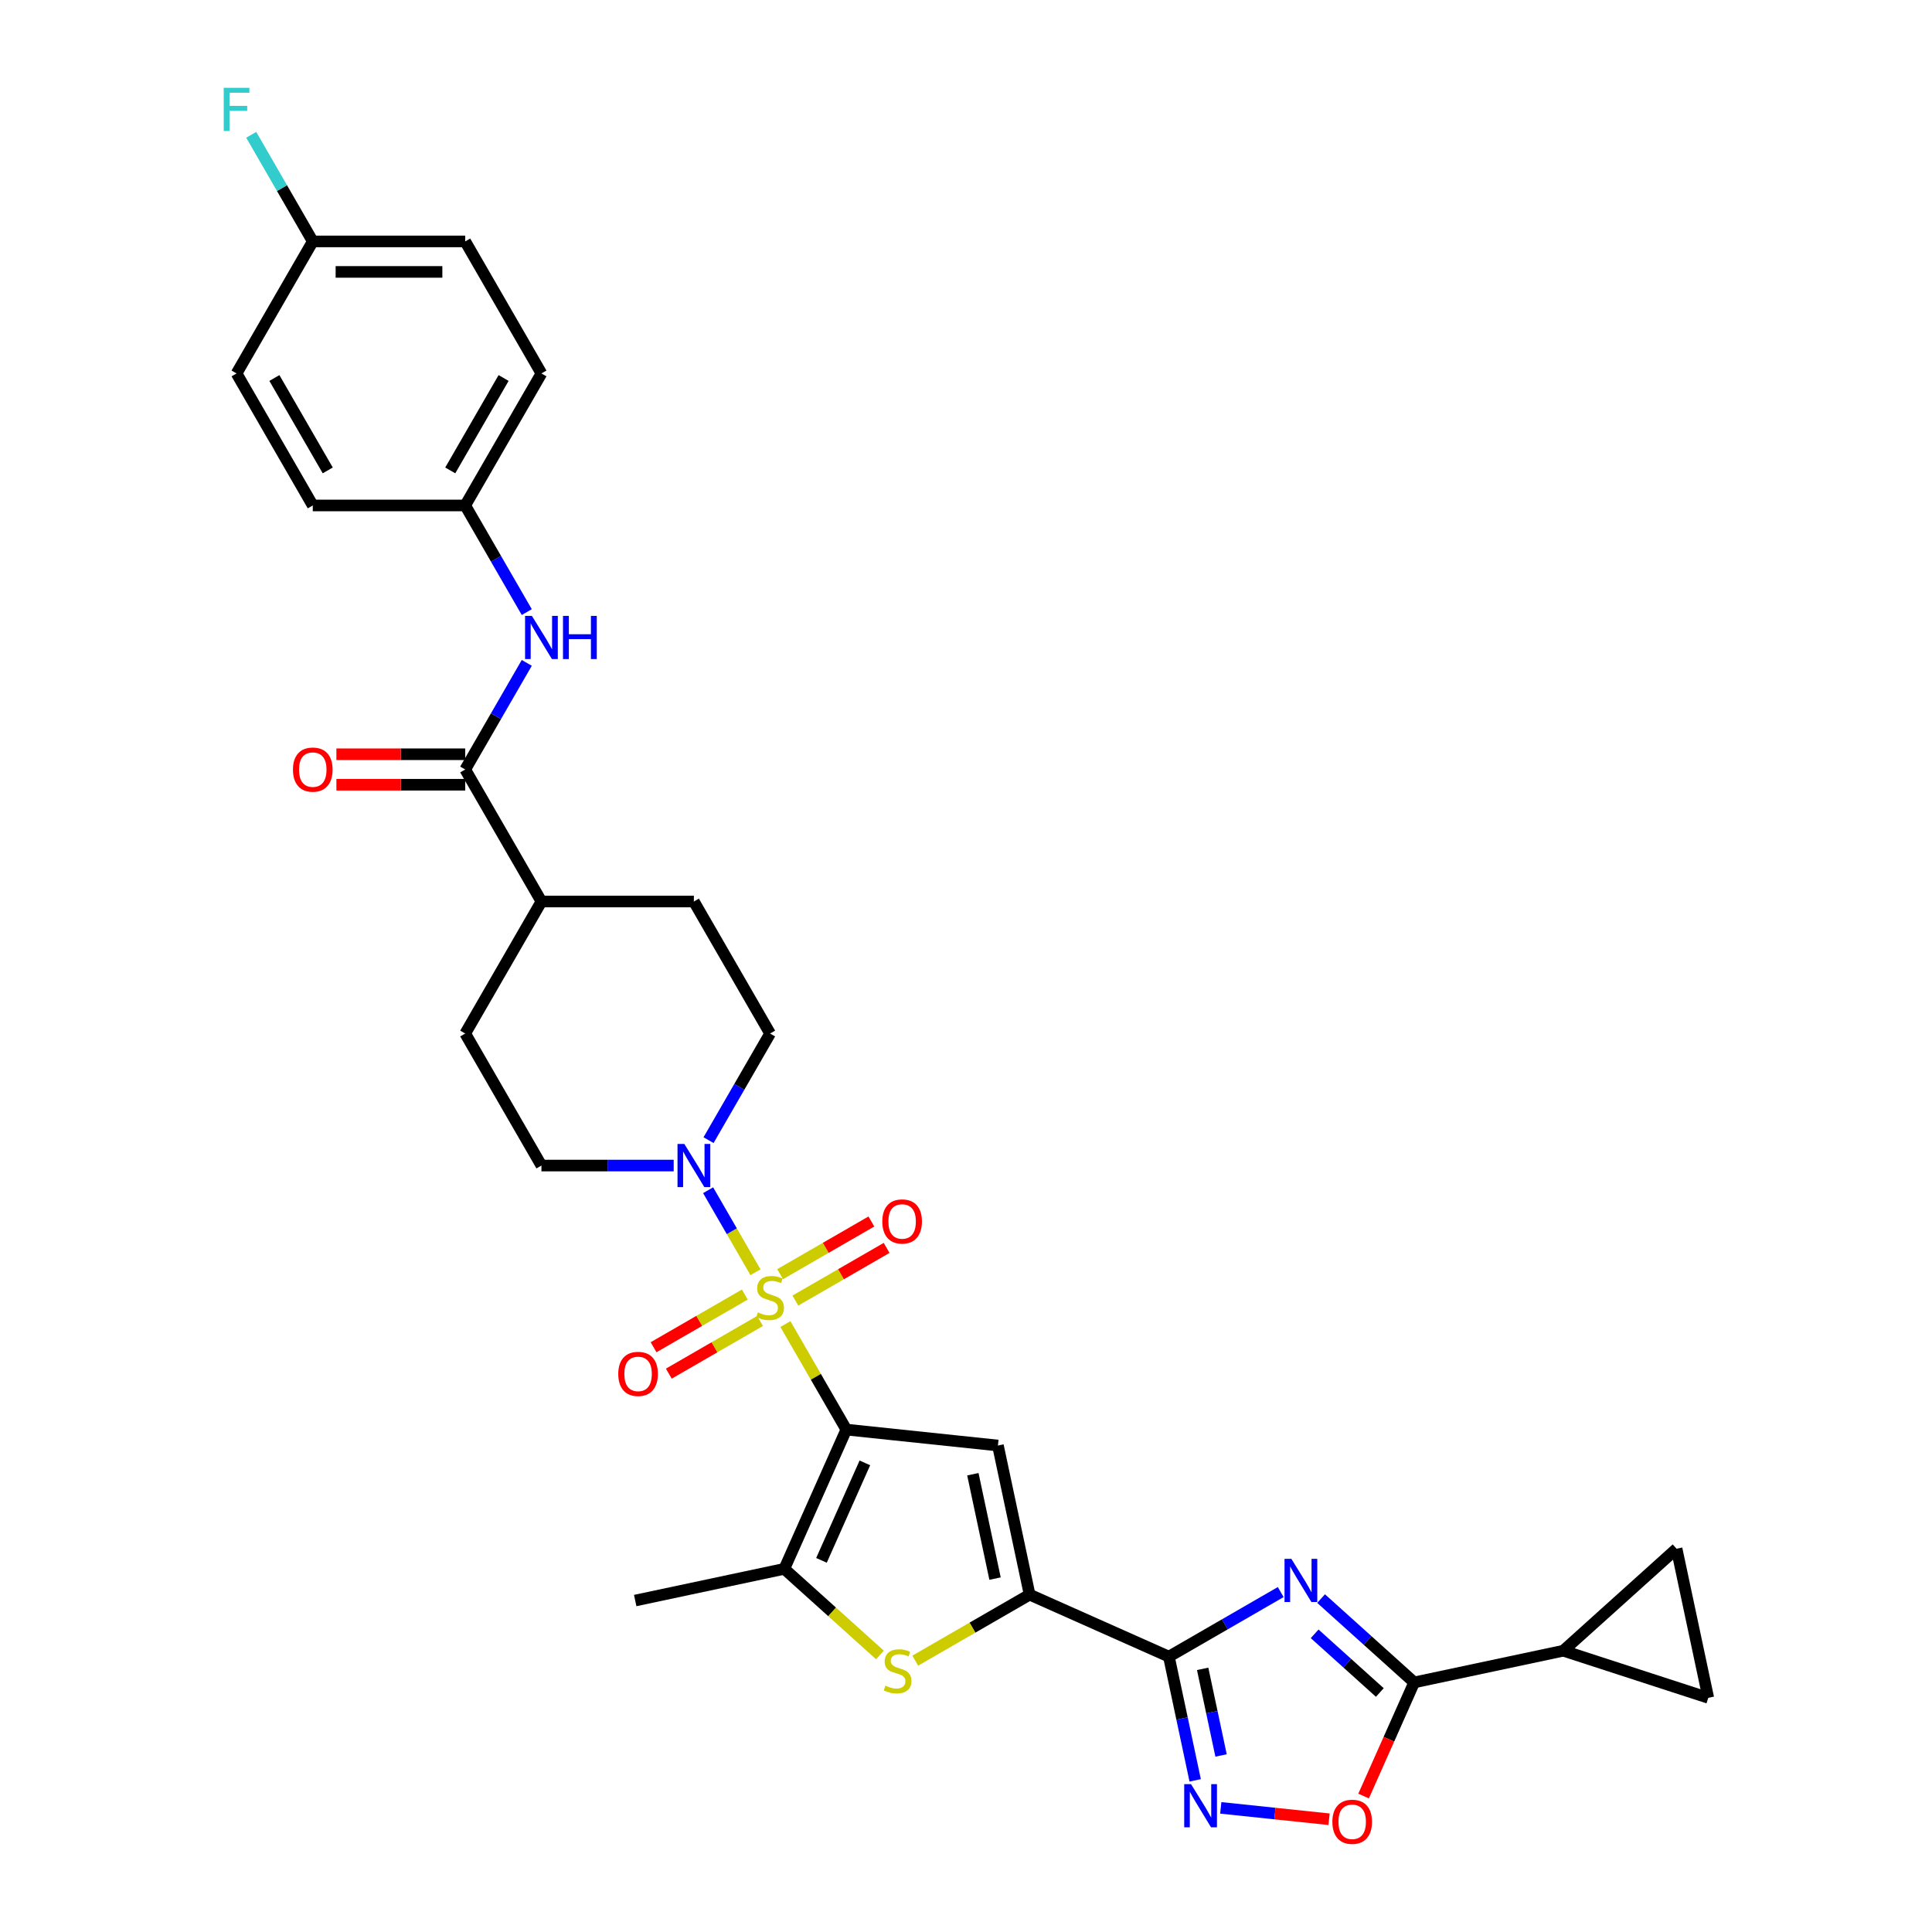 <?xml version='1.0' encoding='iso-8859-1'?>
<svg version='1.1' baseProfile='full'
              xmlns='http://www.w3.org/2000/svg'
                      xmlns:rdkit='http://www.rdkit.org/xml'
                      xmlns:xlink='http://www.w3.org/1999/xlink'
                  xml:space='preserve'
width='1000px' height='1000px' viewBox='0 0 1000 1000'>
<!-- END OF HEADER -->
<rect style='opacity:1.0;fill:#FFFFFF;stroke:none' width='1000' height='1000' x='0' y='0'> </rect>
<path class='bond-0' d='M 406.52,685.333 L 422.287,712.643' style='fill:none;fill-rule:evenodd;stroke:#CCCC00;stroke-width:6px;stroke-linecap:butt;stroke-linejoin:miter;stroke-opacity:1' />
<path class='bond-0' d='M 422.287,712.643 L 438.055,739.952' style='fill:none;fill-rule:evenodd;stroke:#000000;stroke-width:6px;stroke-linecap:butt;stroke-linejoin:miter;stroke-opacity:1' />
<path class='bond-9' d='M 391.032,658.506 L 378.777,637.28' style='fill:none;fill-rule:evenodd;stroke:#CCCC00;stroke-width:6px;stroke-linecap:butt;stroke-linejoin:miter;stroke-opacity:1' />
<path class='bond-9' d='M 378.777,637.28 L 366.522,616.054' style='fill:none;fill-rule:evenodd;stroke:#0000FF;stroke-width:6px;stroke-linecap:butt;stroke-linejoin:miter;stroke-opacity:1' />
<path class='bond-16' d='M 411.685,673.178 L 435.3,659.544' style='fill:none;fill-rule:evenodd;stroke:#CCCC00;stroke-width:6px;stroke-linecap:butt;stroke-linejoin:miter;stroke-opacity:1' />
<path class='bond-16' d='M 435.3,659.544 L 458.914,645.91' style='fill:none;fill-rule:evenodd;stroke:#FF0000;stroke-width:6px;stroke-linecap:butt;stroke-linejoin:miter;stroke-opacity:1' />
<path class='bond-16' d='M 403.795,659.511 L 427.409,645.877' style='fill:none;fill-rule:evenodd;stroke:#CCCC00;stroke-width:6px;stroke-linecap:butt;stroke-linejoin:miter;stroke-opacity:1' />
<path class='bond-16' d='M 427.409,645.877 L 451.024,632.243' style='fill:none;fill-rule:evenodd;stroke:#FF0000;stroke-width:6px;stroke-linecap:butt;stroke-linejoin:miter;stroke-opacity:1' />
<path class='bond-17' d='M 385.521,670.062 L 361.906,683.696' style='fill:none;fill-rule:evenodd;stroke:#CCCC00;stroke-width:6px;stroke-linecap:butt;stroke-linejoin:miter;stroke-opacity:1' />
<path class='bond-17' d='M 361.906,683.696 L 338.291,697.33' style='fill:none;fill-rule:evenodd;stroke:#FF0000;stroke-width:6px;stroke-linecap:butt;stroke-linejoin:miter;stroke-opacity:1' />
<path class='bond-17' d='M 393.411,683.728 L 369.796,697.362' style='fill:none;fill-rule:evenodd;stroke:#CCCC00;stroke-width:6px;stroke-linecap:butt;stroke-linejoin:miter;stroke-opacity:1' />
<path class='bond-17' d='M 369.796,697.362 L 346.182,710.996' style='fill:none;fill-rule:evenodd;stroke:#FF0000;stroke-width:6px;stroke-linecap:butt;stroke-linejoin:miter;stroke-opacity:1' />
<path class='bond-3' d='M 438.055,739.952 L 516.526,748.2' style='fill:none;fill-rule:evenodd;stroke:#000000;stroke-width:6px;stroke-linecap:butt;stroke-linejoin:miter;stroke-opacity:1' />
<path class='bond-5' d='M 438.055,739.952 L 405.962,812.034' style='fill:none;fill-rule:evenodd;stroke:#000000;stroke-width:6px;stroke-linecap:butt;stroke-linejoin:miter;stroke-opacity:1' />
<path class='bond-5' d='M 447.657,757.183 L 425.192,807.641' style='fill:none;fill-rule:evenodd;stroke:#000000;stroke-width:6px;stroke-linecap:butt;stroke-linejoin:miter;stroke-opacity:1' />
<path class='bond-1' d='M 662.899,824.052 L 633.956,840.762' style='fill:none;fill-rule:evenodd;stroke:#0000FF;stroke-width:6px;stroke-linecap:butt;stroke-linejoin:miter;stroke-opacity:1' />
<path class='bond-1' d='M 633.956,840.762 L 605.013,857.472' style='fill:none;fill-rule:evenodd;stroke:#000000;stroke-width:6px;stroke-linecap:butt;stroke-linejoin:miter;stroke-opacity:1' />
<path class='bond-6' d='M 683.792,827.427 L 707.887,849.122' style='fill:none;fill-rule:evenodd;stroke:#0000FF;stroke-width:6px;stroke-linecap:butt;stroke-linejoin:miter;stroke-opacity:1' />
<path class='bond-6' d='M 707.887,849.122 L 731.982,870.817' style='fill:none;fill-rule:evenodd;stroke:#000000;stroke-width:6px;stroke-linecap:butt;stroke-linejoin:miter;stroke-opacity:1' />
<path class='bond-6' d='M 680.461,845.663 L 697.328,860.849' style='fill:none;fill-rule:evenodd;stroke:#0000FF;stroke-width:6px;stroke-linecap:butt;stroke-linejoin:miter;stroke-opacity:1' />
<path class='bond-6' d='M 697.328,860.849 L 714.194,876.036' style='fill:none;fill-rule:evenodd;stroke:#000000;stroke-width:6px;stroke-linecap:butt;stroke-linejoin:miter;stroke-opacity:1' />
<path class='bond-2' d='M 605.013,857.472 L 532.931,825.379' style='fill:none;fill-rule:evenodd;stroke:#000000;stroke-width:6px;stroke-linecap:butt;stroke-linejoin:miter;stroke-opacity:1' />
<path class='bond-8' d='M 605.013,857.472 L 611.818,889.489' style='fill:none;fill-rule:evenodd;stroke:#000000;stroke-width:6px;stroke-linecap:butt;stroke-linejoin:miter;stroke-opacity:1' />
<path class='bond-8' d='M 611.818,889.489 L 618.624,921.506' style='fill:none;fill-rule:evenodd;stroke:#0000FF;stroke-width:6px;stroke-linecap:butt;stroke-linejoin:miter;stroke-opacity:1' />
<path class='bond-8' d='M 622.49,863.796 L 627.254,886.208' style='fill:none;fill-rule:evenodd;stroke:#000000;stroke-width:6px;stroke-linecap:butt;stroke-linejoin:miter;stroke-opacity:1' />
<path class='bond-8' d='M 627.254,886.208 L 632.018,908.62' style='fill:none;fill-rule:evenodd;stroke:#0000FF;stroke-width:6px;stroke-linecap:butt;stroke-linejoin:miter;stroke-opacity:1' />
<path class='bond-4' d='M 516.526,748.2 L 532.931,825.379' style='fill:none;fill-rule:evenodd;stroke:#000000;stroke-width:6px;stroke-linecap:butt;stroke-linejoin:miter;stroke-opacity:1' />
<path class='bond-4' d='M 503.551,763.058 L 515.034,817.083' style='fill:none;fill-rule:evenodd;stroke:#000000;stroke-width:6px;stroke-linecap:butt;stroke-linejoin:miter;stroke-opacity:1' />
<path class='bond-33' d='M 532.931,825.379 L 503.333,842.468' style='fill:none;fill-rule:evenodd;stroke:#000000;stroke-width:6px;stroke-linecap:butt;stroke-linejoin:miter;stroke-opacity:1' />
<path class='bond-33' d='M 503.333,842.468 L 473.735,859.556' style='fill:none;fill-rule:evenodd;stroke:#CCCC00;stroke-width:6px;stroke-linecap:butt;stroke-linejoin:miter;stroke-opacity:1' />
<path class='bond-7' d='M 405.962,812.034 L 430.712,834.319' style='fill:none;fill-rule:evenodd;stroke:#000000;stroke-width:6px;stroke-linecap:butt;stroke-linejoin:miter;stroke-opacity:1' />
<path class='bond-7' d='M 430.712,834.319 L 455.461,856.604' style='fill:none;fill-rule:evenodd;stroke:#CCCC00;stroke-width:6px;stroke-linecap:butt;stroke-linejoin:miter;stroke-opacity:1' />
<path class='bond-26' d='M 405.962,812.034 L 328.782,828.439' style='fill:none;fill-rule:evenodd;stroke:#000000;stroke-width:6px;stroke-linecap:butt;stroke-linejoin:miter;stroke-opacity:1' />
<path class='bond-12' d='M 731.982,870.817 L 809.162,854.412' style='fill:none;fill-rule:evenodd;stroke:#000000;stroke-width:6px;stroke-linecap:butt;stroke-linejoin:miter;stroke-opacity:1' />
<path class='bond-34' d='M 731.982,870.817 L 718.89,900.222' style='fill:none;fill-rule:evenodd;stroke:#000000;stroke-width:6px;stroke-linecap:butt;stroke-linejoin:miter;stroke-opacity:1' />
<path class='bond-34' d='M 718.89,900.222 L 705.798,929.628' style='fill:none;fill-rule:evenodd;stroke:#FF0000;stroke-width:6px;stroke-linecap:butt;stroke-linejoin:miter;stroke-opacity:1' />
<path class='bond-10' d='M 631.865,935.75 L 659.893,938.696' style='fill:none;fill-rule:evenodd;stroke:#0000FF;stroke-width:6px;stroke-linecap:butt;stroke-linejoin:miter;stroke-opacity:1' />
<path class='bond-10' d='M 659.893,938.696 L 687.922,941.641' style='fill:none;fill-rule:evenodd;stroke:#FF0000;stroke-width:6px;stroke-linecap:butt;stroke-linejoin:miter;stroke-opacity:1' />
<path class='bond-19' d='M 366.741,590.142 L 382.672,562.548' style='fill:none;fill-rule:evenodd;stroke:#0000FF;stroke-width:6px;stroke-linecap:butt;stroke-linejoin:miter;stroke-opacity:1' />
<path class='bond-19' d='M 382.672,562.548 L 398.603,534.955' style='fill:none;fill-rule:evenodd;stroke:#000000;stroke-width:6px;stroke-linecap:butt;stroke-linejoin:miter;stroke-opacity:1' />
<path class='bond-20' d='M 348.704,603.287 L 314.476,603.287' style='fill:none;fill-rule:evenodd;stroke:#0000FF;stroke-width:6px;stroke-linecap:butt;stroke-linejoin:miter;stroke-opacity:1' />
<path class='bond-20' d='M 314.476,603.287 L 280.247,603.287' style='fill:none;fill-rule:evenodd;stroke:#000000;stroke-width:6px;stroke-linecap:butt;stroke-linejoin:miter;stroke-opacity:1' />
<path class='bond-11' d='M 240.796,398.29 L 280.247,466.622' style='fill:none;fill-rule:evenodd;stroke:#000000;stroke-width:6px;stroke-linecap:butt;stroke-linejoin:miter;stroke-opacity:1' />
<path class='bond-15' d='M 240.796,398.29 L 256.727,370.696' style='fill:none;fill-rule:evenodd;stroke:#000000;stroke-width:6px;stroke-linecap:butt;stroke-linejoin:miter;stroke-opacity:1' />
<path class='bond-15' d='M 256.727,370.696 L 272.658,343.103' style='fill:none;fill-rule:evenodd;stroke:#0000FF;stroke-width:6px;stroke-linecap:butt;stroke-linejoin:miter;stroke-opacity:1' />
<path class='bond-21' d='M 240.796,390.399 L 207.459,390.399' style='fill:none;fill-rule:evenodd;stroke:#000000;stroke-width:6px;stroke-linecap:butt;stroke-linejoin:miter;stroke-opacity:1' />
<path class='bond-21' d='M 207.459,390.399 L 174.122,390.399' style='fill:none;fill-rule:evenodd;stroke:#FF0000;stroke-width:6px;stroke-linecap:butt;stroke-linejoin:miter;stroke-opacity:1' />
<path class='bond-21' d='M 240.796,406.18 L 207.459,406.18' style='fill:none;fill-rule:evenodd;stroke:#000000;stroke-width:6px;stroke-linecap:butt;stroke-linejoin:miter;stroke-opacity:1' />
<path class='bond-21' d='M 207.459,406.18 L 174.122,406.18' style='fill:none;fill-rule:evenodd;stroke:#FF0000;stroke-width:6px;stroke-linecap:butt;stroke-linejoin:miter;stroke-opacity:1' />
<path class='bond-13' d='M 809.162,854.412 L 867.798,801.616' style='fill:none;fill-rule:evenodd;stroke:#000000;stroke-width:6px;stroke-linecap:butt;stroke-linejoin:miter;stroke-opacity:1' />
<path class='bond-14' d='M 809.162,854.412 L 884.203,878.795' style='fill:none;fill-rule:evenodd;stroke:#000000;stroke-width:6px;stroke-linecap:butt;stroke-linejoin:miter;stroke-opacity:1' />
<path class='bond-35' d='M 867.798,801.616 L 884.203,878.795' style='fill:none;fill-rule:evenodd;stroke:#000000;stroke-width:6px;stroke-linecap:butt;stroke-linejoin:miter;stroke-opacity:1' />
<path class='bond-24' d='M 272.658,316.812 L 256.727,289.218' style='fill:none;fill-rule:evenodd;stroke:#0000FF;stroke-width:6px;stroke-linecap:butt;stroke-linejoin:miter;stroke-opacity:1' />
<path class='bond-24' d='M 256.727,289.218 L 240.796,261.625' style='fill:none;fill-rule:evenodd;stroke:#000000;stroke-width:6px;stroke-linecap:butt;stroke-linejoin:miter;stroke-opacity:1' />
<path class='bond-18' d='M 280.247,466.622 L 240.796,534.955' style='fill:none;fill-rule:evenodd;stroke:#000000;stroke-width:6px;stroke-linecap:butt;stroke-linejoin:miter;stroke-opacity:1' />
<path class='bond-32' d='M 280.247,466.622 L 359.151,466.622' style='fill:none;fill-rule:evenodd;stroke:#000000;stroke-width:6px;stroke-linecap:butt;stroke-linejoin:miter;stroke-opacity:1' />
<path class='bond-23' d='M 398.603,534.955 L 359.151,466.622' style='fill:none;fill-rule:evenodd;stroke:#000000;stroke-width:6px;stroke-linecap:butt;stroke-linejoin:miter;stroke-opacity:1' />
<path class='bond-22' d='M 280.247,603.287 L 240.796,534.955' style='fill:none;fill-rule:evenodd;stroke:#000000;stroke-width:6px;stroke-linecap:butt;stroke-linejoin:miter;stroke-opacity:1' />
<path class='bond-28' d='M 240.796,261.625 L 161.892,261.625' style='fill:none;fill-rule:evenodd;stroke:#000000;stroke-width:6px;stroke-linecap:butt;stroke-linejoin:miter;stroke-opacity:1' />
<path class='bond-29' d='M 240.796,261.625 L 280.247,193.292' style='fill:none;fill-rule:evenodd;stroke:#000000;stroke-width:6px;stroke-linecap:butt;stroke-linejoin:miter;stroke-opacity:1' />
<path class='bond-29' d='M 233.047,243.485 L 260.663,195.652' style='fill:none;fill-rule:evenodd;stroke:#000000;stroke-width:6px;stroke-linecap:butt;stroke-linejoin:miter;stroke-opacity:1' />
<path class='bond-25' d='M 161.892,124.96 L 240.796,124.96' style='fill:none;fill-rule:evenodd;stroke:#000000;stroke-width:6px;stroke-linecap:butt;stroke-linejoin:miter;stroke-opacity:1' />
<path class='bond-25' d='M 173.728,140.741 L 228.96,140.741' style='fill:none;fill-rule:evenodd;stroke:#000000;stroke-width:6px;stroke-linecap:butt;stroke-linejoin:miter;stroke-opacity:1' />
<path class='bond-27' d='M 161.892,124.96 L 145.961,97.366' style='fill:none;fill-rule:evenodd;stroke:#000000;stroke-width:6px;stroke-linecap:butt;stroke-linejoin:miter;stroke-opacity:1' />
<path class='bond-27' d='M 145.961,97.366 L 130.03,69.773' style='fill:none;fill-rule:evenodd;stroke:#33CCCC;stroke-width:6px;stroke-linecap:butt;stroke-linejoin:miter;stroke-opacity:1' />
<path class='bond-36' d='M 161.892,124.96 L 122.44,193.292' style='fill:none;fill-rule:evenodd;stroke:#000000;stroke-width:6px;stroke-linecap:butt;stroke-linejoin:miter;stroke-opacity:1' />
<path class='bond-30' d='M 161.892,261.625 L 122.44,193.292' style='fill:none;fill-rule:evenodd;stroke:#000000;stroke-width:6px;stroke-linecap:butt;stroke-linejoin:miter;stroke-opacity:1' />
<path class='bond-30' d='M 169.641,243.485 L 142.025,195.652' style='fill:none;fill-rule:evenodd;stroke:#000000;stroke-width:6px;stroke-linecap:butt;stroke-linejoin:miter;stroke-opacity:1' />
<path class='bond-31' d='M 280.247,193.292 L 240.796,124.96' style='fill:none;fill-rule:evenodd;stroke:#000000;stroke-width:6px;stroke-linecap:butt;stroke-linejoin:miter;stroke-opacity:1' />
<path  class='atom-0' d='M 392.291 679.289
Q 392.543 679.384, 393.585 679.826
Q 394.626 680.268, 395.762 680.552
Q 396.93 680.804, 398.066 680.804
Q 400.181 680.804, 401.412 679.794
Q 402.643 678.753, 402.643 676.954
Q 402.643 675.723, 402.011 674.965
Q 401.412 674.208, 400.465 673.798
Q 399.518 673.387, 397.94 672.914
Q 395.952 672.314, 394.752 671.746
Q 393.585 671.178, 392.732 669.979
Q 391.912 668.779, 391.912 666.759
Q 391.912 663.95, 393.806 662.214
Q 395.731 660.479, 399.518 660.479
Q 402.106 660.479, 405.041 661.71
L 404.315 664.14
Q 401.633 663.035, 399.613 663.035
Q 397.435 663.035, 396.236 663.95
Q 395.036 664.834, 395.068 666.381
Q 395.068 667.58, 395.668 668.306
Q 396.299 669.032, 397.183 669.442
Q 398.098 669.852, 399.613 670.326
Q 401.633 670.957, 402.832 671.588
Q 404.031 672.219, 404.884 673.513
Q 405.767 674.776, 405.767 676.954
Q 405.767 680.047, 403.684 681.719
Q 401.633 683.361, 398.193 683.361
Q 396.204 683.361, 394.689 682.919
Q 393.206 682.508, 391.438 681.783
L 392.291 679.289
' fill='#CCCC00'/>
<path  class='atom-2' d='M 668.406 806.848
L 675.728 818.683
Q 676.454 819.851, 677.622 821.966
Q 678.79 824.08, 678.853 824.207
L 678.853 806.848
L 681.82 806.848
L 681.82 829.193
L 678.758 829.193
L 670.899 816.253
Q 669.984 814.738, 669.006 813.002
Q 668.059 811.266, 667.775 810.73
L 667.775 829.193
L 664.871 829.193
L 664.871 806.848
L 668.406 806.848
' fill='#0000FF'/>
<path  class='atom-8' d='M 458.286 872.501
Q 458.539 872.595, 459.58 873.037
Q 460.622 873.479, 461.758 873.763
Q 462.926 874.015, 464.062 874.015
Q 466.177 874.015, 467.407 873.005
Q 468.638 871.964, 468.638 870.165
Q 468.638 868.934, 468.007 868.177
Q 467.407 867.419, 466.461 867.009
Q 465.514 866.599, 463.936 866.125
Q 461.947 865.525, 460.748 864.957
Q 459.58 864.389, 458.728 863.19
Q 457.907 861.991, 457.907 859.971
Q 457.907 857.162, 459.801 855.426
Q 461.726 853.69, 465.514 853.69
Q 468.102 853.69, 471.037 854.921
L 470.311 857.351
Q 467.628 856.246, 465.608 856.246
Q 463.431 856.246, 462.231 857.162
Q 461.032 858.045, 461.064 859.592
Q 461.064 860.791, 461.663 861.517
Q 462.294 862.243, 463.178 862.653
Q 464.093 863.064, 465.608 863.537
Q 467.628 864.168, 468.828 864.8
Q 470.027 865.431, 470.879 866.725
Q 471.763 867.987, 471.763 870.165
Q 471.763 873.258, 469.68 874.931
Q 467.628 876.572, 464.188 876.572
Q 462.2 876.572, 460.685 876.13
Q 459.201 875.72, 457.434 874.994
L 458.286 872.501
' fill='#CCCC00'/>
<path  class='atom-9' d='M 616.479 923.479
L 623.801 935.314
Q 624.527 936.482, 625.695 938.597
Q 626.862 940.711, 626.925 940.838
L 626.925 923.479
L 629.892 923.479
L 629.892 945.824
L 626.831 945.824
L 618.972 932.884
Q 618.057 931.369, 617.078 929.633
Q 616.131 927.897, 615.847 927.361
L 615.847 945.824
L 612.944 945.824
L 612.944 923.479
L 616.479 923.479
' fill='#0000FF'/>
<path  class='atom-10' d='M 354.212 592.115
L 361.534 603.95
Q 362.26 605.118, 363.428 607.232
Q 364.595 609.347, 364.659 609.473
L 364.659 592.115
L 367.625 592.115
L 367.625 614.46
L 364.564 614.46
L 356.705 601.52
Q 355.79 600.005, 354.811 598.269
Q 353.865 596.533, 353.58 595.997
L 353.58 614.46
L 350.677 614.46
L 350.677 592.115
L 354.212 592.115
' fill='#0000FF'/>
<path  class='atom-11' d='M 689.632 942.962
Q 689.632 937.597, 692.283 934.599
Q 694.934 931.6, 699.889 931.6
Q 704.844 931.6, 707.496 934.599
Q 710.147 937.597, 710.147 942.962
Q 710.147 948.391, 707.464 951.484
Q 704.781 954.545, 699.889 954.545
Q 694.966 954.545, 692.283 951.484
Q 689.632 948.423, 689.632 942.962
M 699.889 952.021
Q 703.298 952.021, 705.128 949.748
Q 706.991 947.444, 706.991 942.962
Q 706.991 938.575, 705.128 936.366
Q 703.298 934.125, 699.889 934.125
Q 696.481 934.125, 694.619 936.335
Q 692.788 938.544, 692.788 942.962
Q 692.788 947.476, 694.619 949.748
Q 696.481 952.021, 699.889 952.021
' fill='#FF0000'/>
<path  class='atom-16' d='M 275.308 318.785
L 282.63 330.62
Q 283.356 331.788, 284.524 333.902
Q 285.692 336.017, 285.755 336.143
L 285.755 318.785
L 288.722 318.785
L 288.722 341.13
L 285.66 341.13
L 277.801 328.19
Q 276.886 326.675, 275.908 324.939
Q 274.961 323.203, 274.677 322.667
L 274.677 341.13
L 271.773 341.13
L 271.773 318.785
L 275.308 318.785
' fill='#0000FF'/>
<path  class='atom-16' d='M 291.404 318.785
L 294.434 318.785
L 294.434 328.285
L 305.86 328.285
L 305.86 318.785
L 308.889 318.785
L 308.889 341.13
L 305.86 341.13
L 305.86 330.809
L 294.434 330.809
L 294.434 341.13
L 291.404 341.13
L 291.404 318.785
' fill='#0000FF'/>
<path  class='atom-17' d='M 456.678 632.231
Q 456.678 626.866, 459.329 623.867
Q 461.98 620.869, 466.935 620.869
Q 471.89 620.869, 474.542 623.867
Q 477.193 626.866, 477.193 632.231
Q 477.193 637.66, 474.51 640.753
Q 471.827 643.814, 466.935 643.814
Q 462.012 643.814, 459.329 640.753
Q 456.678 637.691, 456.678 632.231
M 466.935 641.289
Q 470.344 641.289, 472.175 639.017
Q 474.037 636.713, 474.037 632.231
Q 474.037 627.844, 472.175 625.635
Q 470.344 623.394, 466.935 623.394
Q 463.527 623.394, 461.665 625.603
Q 459.834 627.813, 459.834 632.231
Q 459.834 636.744, 461.665 639.017
Q 463.527 641.289, 466.935 641.289
' fill='#FF0000'/>
<path  class='atom-18' d='M 320.013 711.135
Q 320.013 705.769, 322.664 702.771
Q 325.315 699.773, 330.27 699.773
Q 335.226 699.773, 337.877 702.771
Q 340.528 705.769, 340.528 711.135
Q 340.528 716.563, 337.845 719.656
Q 335.162 722.718, 330.27 722.718
Q 325.347 722.718, 322.664 719.656
Q 320.013 716.595, 320.013 711.135
M 330.27 720.193
Q 333.679 720.193, 335.51 717.92
Q 337.372 715.616, 337.372 711.135
Q 337.372 706.748, 335.51 704.538
Q 333.679 702.297, 330.27 702.297
Q 326.862 702.297, 325 704.507
Q 323.169 706.716, 323.169 711.135
Q 323.169 715.648, 325 717.92
Q 326.862 720.193, 330.27 720.193
' fill='#FF0000'/>
<path  class='atom-22' d='M 151.635 398.353
Q 151.635 392.987, 154.286 389.989
Q 156.937 386.991, 161.892 386.991
Q 166.847 386.991, 169.498 389.989
Q 172.15 392.987, 172.15 398.353
Q 172.15 403.781, 169.467 406.874
Q 166.784 409.936, 161.892 409.936
Q 156.969 409.936, 154.286 406.874
Q 151.635 403.813, 151.635 398.353
M 161.892 407.411
Q 165.301 407.411, 167.131 405.139
Q 168.993 402.835, 168.993 398.353
Q 168.993 393.966, 167.131 391.757
Q 165.301 389.516, 161.892 389.516
Q 158.483 389.516, 156.621 391.725
Q 154.791 393.934, 154.791 398.353
Q 154.791 402.866, 156.621 405.139
Q 158.483 407.411, 161.892 407.411
' fill='#FF0000'/>
<path  class='atom-28' d='M 115.797 45.455
L 129.084 45.455
L 129.084 48.011
L 118.795 48.011
L 118.795 54.797
L 127.948 54.797
L 127.948 57.385
L 118.795 57.385
L 118.795 67.8
L 115.797 67.8
L 115.797 45.455
' fill='#33CCCC'/>
</svg>
